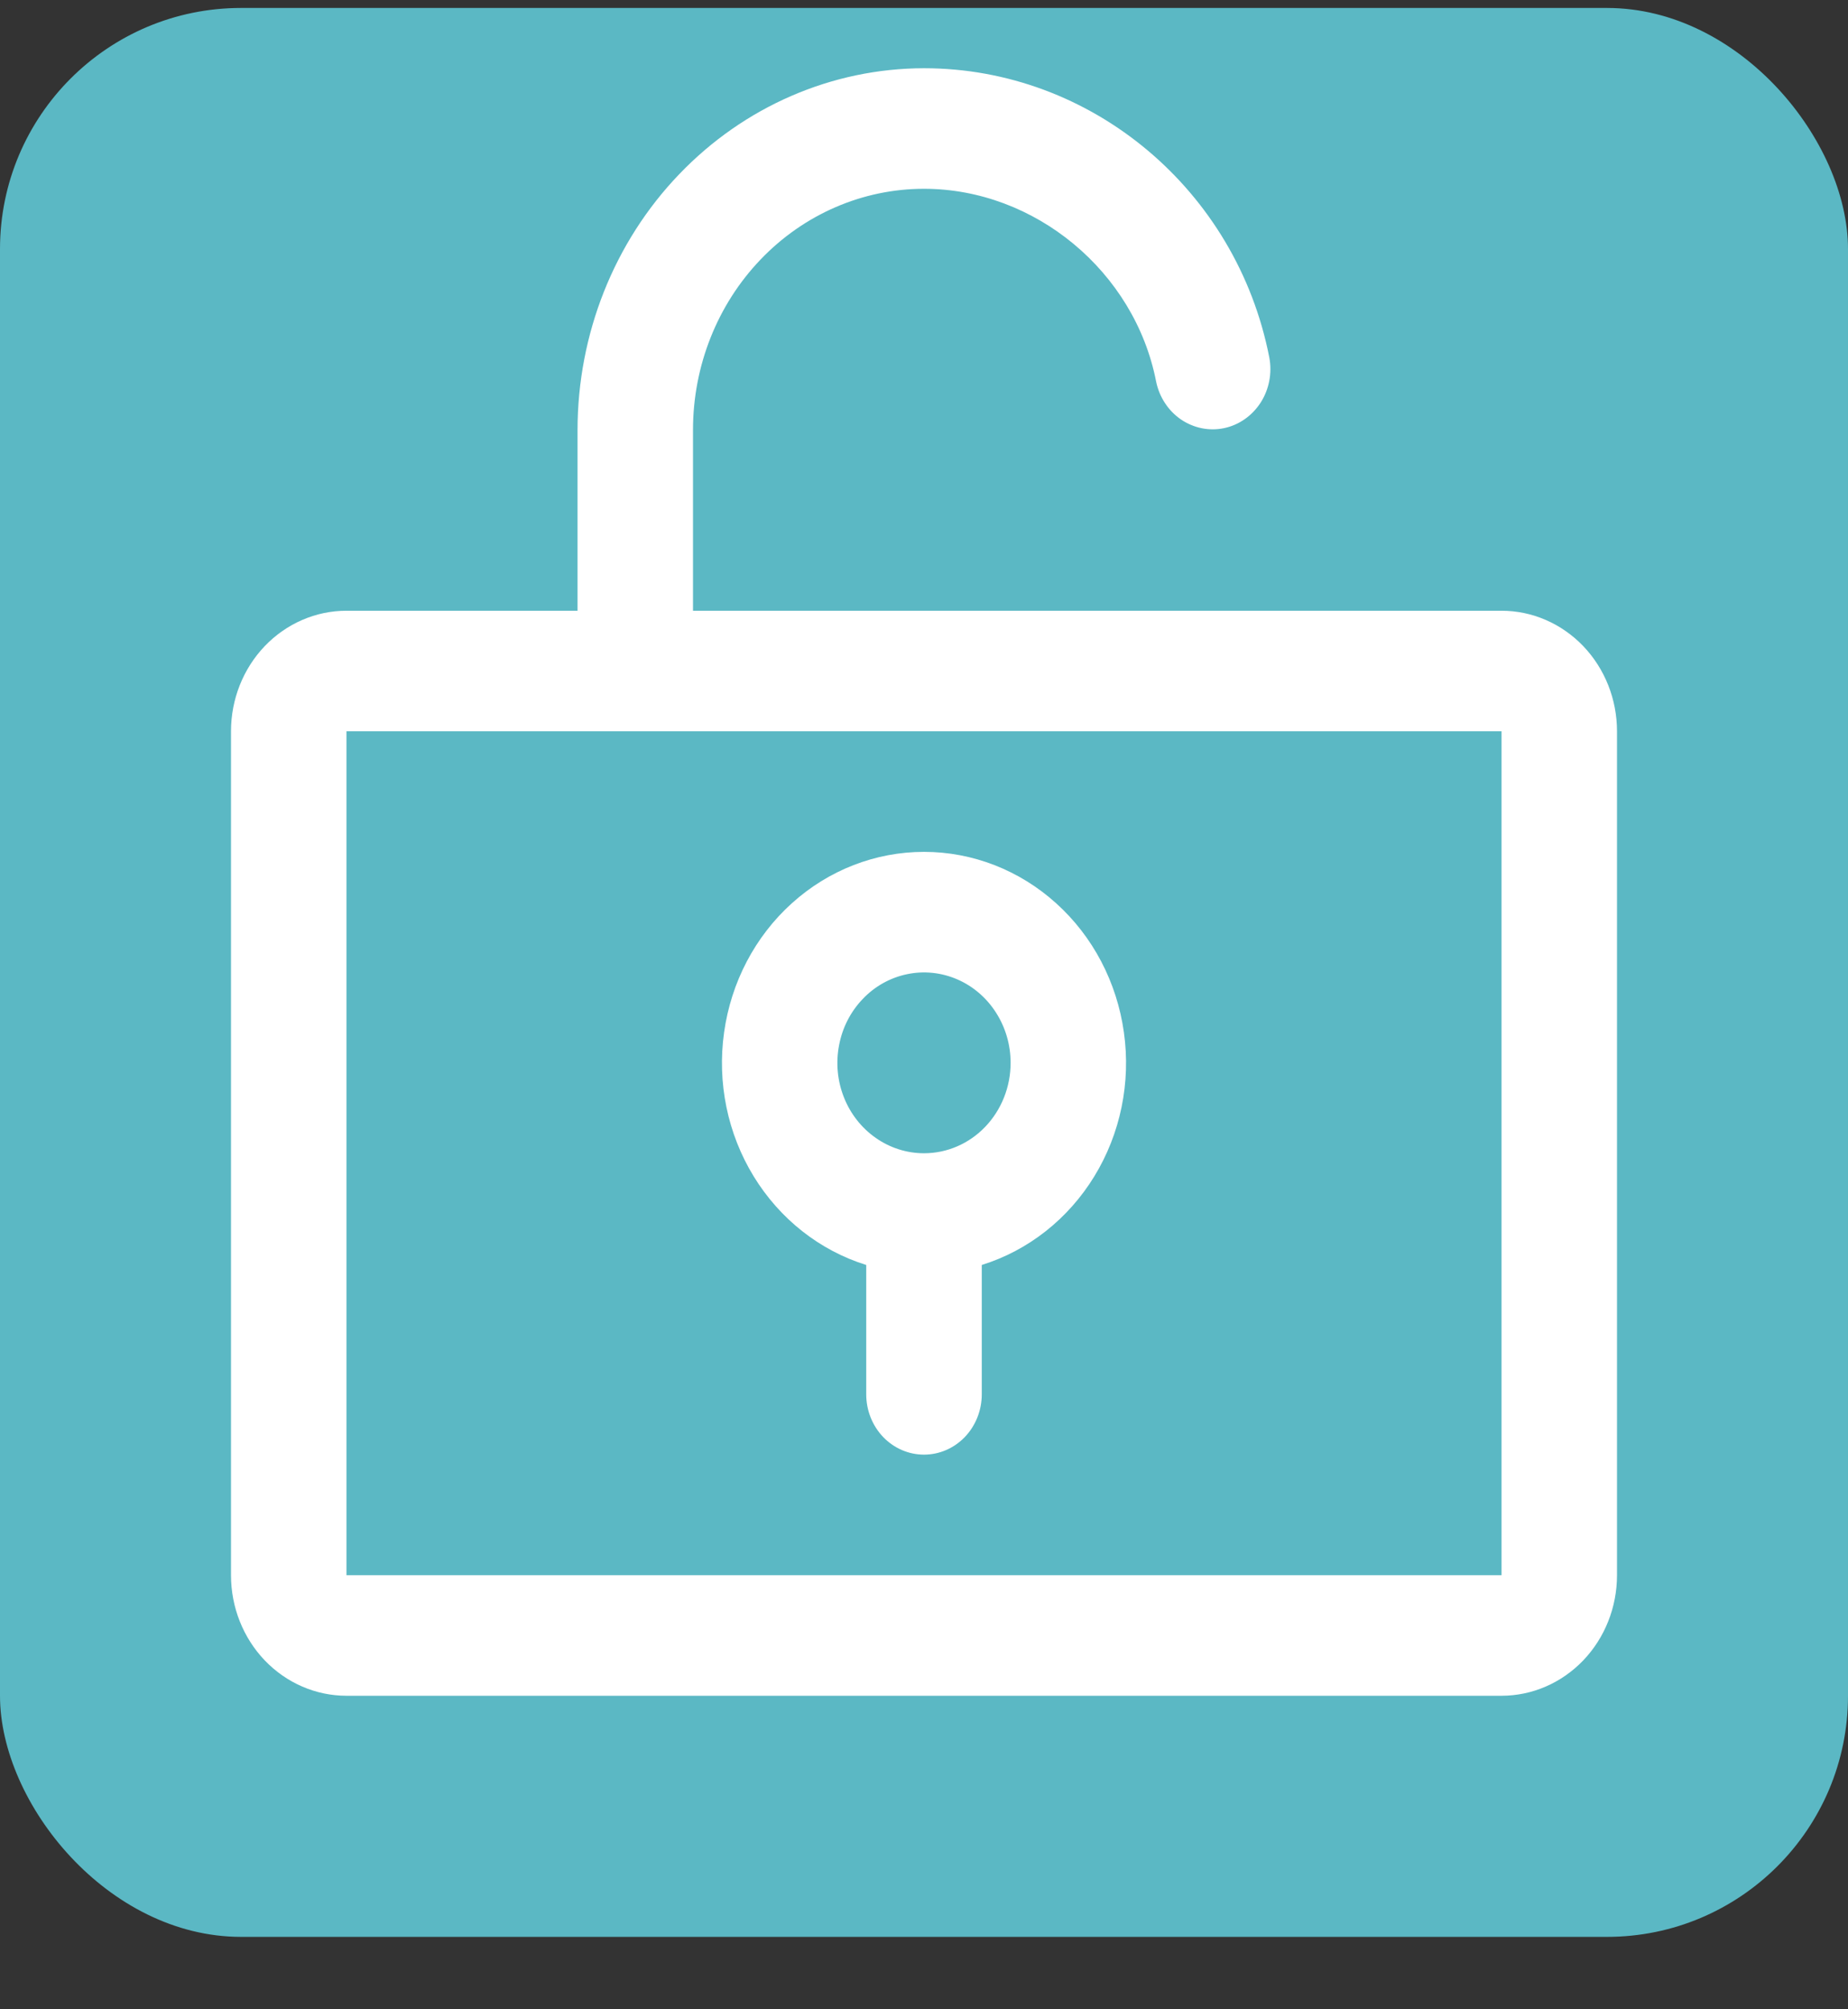 <svg width="23" height="25" viewBox="0 0 23 25" fill="none" xmlns="http://www.w3.org/2000/svg">
<rect x="0" y="0" width="23" height="25" fill="#333333" stroke="none"/>
<rect y="0.099" width="23" height="24" rx="3" fill="#5BB8C4"/>
<path d="M18.688 7.599H8.625V5.349C8.625 4.553 8.928 3.79 9.467 3.228C10.006 2.665 10.738 2.349 11.5 2.349C12.881 2.349 14.123 3.38 14.389 4.748C14.429 4.941 14.54 5.111 14.698 5.219C14.857 5.327 15.05 5.366 15.235 5.327C15.421 5.288 15.584 5.173 15.69 5.009C15.795 4.845 15.834 4.644 15.798 4.45C15.392 2.363 13.584 0.849 11.5 0.849C10.357 0.85 9.26 1.325 8.452 2.169C7.643 3.012 7.189 4.156 7.188 5.349V7.599H4.312C3.931 7.599 3.566 7.757 3.296 8.038C3.026 8.32 2.875 8.701 2.875 9.099V19.599C2.875 19.997 3.026 20.378 3.296 20.66C3.566 20.941 3.931 21.099 4.312 21.099H18.688C19.069 21.099 19.434 20.941 19.704 20.66C19.974 20.378 20.125 19.997 20.125 19.599V9.099C20.125 8.701 19.974 8.32 19.704 8.038C19.434 7.757 19.069 7.599 18.688 7.599ZM18.688 19.599H4.312V9.099H18.688V19.599ZM11.5 10.599C10.896 10.599 10.312 10.826 9.855 11.239C9.398 11.651 9.099 12.221 9.012 12.845C8.924 13.469 9.055 14.105 9.38 14.636C9.705 15.167 10.202 15.559 10.781 15.739V17.349C10.781 17.548 10.857 17.739 10.992 17.88C11.127 18.02 11.309 18.099 11.5 18.099C11.691 18.099 11.873 18.02 12.008 17.88C12.143 17.739 12.219 17.548 12.219 17.349V15.739C12.798 15.559 13.295 15.167 13.62 14.636C13.945 14.105 14.076 13.469 13.988 12.845C13.901 12.221 13.602 11.651 13.145 11.239C12.688 10.826 12.104 10.599 11.5 10.599ZM11.5 14.349C11.287 14.349 11.078 14.283 10.901 14.159C10.724 14.036 10.585 13.86 10.504 13.655C10.422 13.449 10.401 13.223 10.443 13.005C10.484 12.786 10.587 12.586 10.738 12.429C10.888 12.271 11.081 12.164 11.29 12.121C11.499 12.077 11.716 12.1 11.913 12.185C12.11 12.27 12.278 12.414 12.396 12.599C12.515 12.784 12.578 13.002 12.578 13.224C12.578 13.523 12.464 13.809 12.262 14.02C12.06 14.231 11.786 14.349 11.5 14.349Z" fill="white"/>
</svg>
